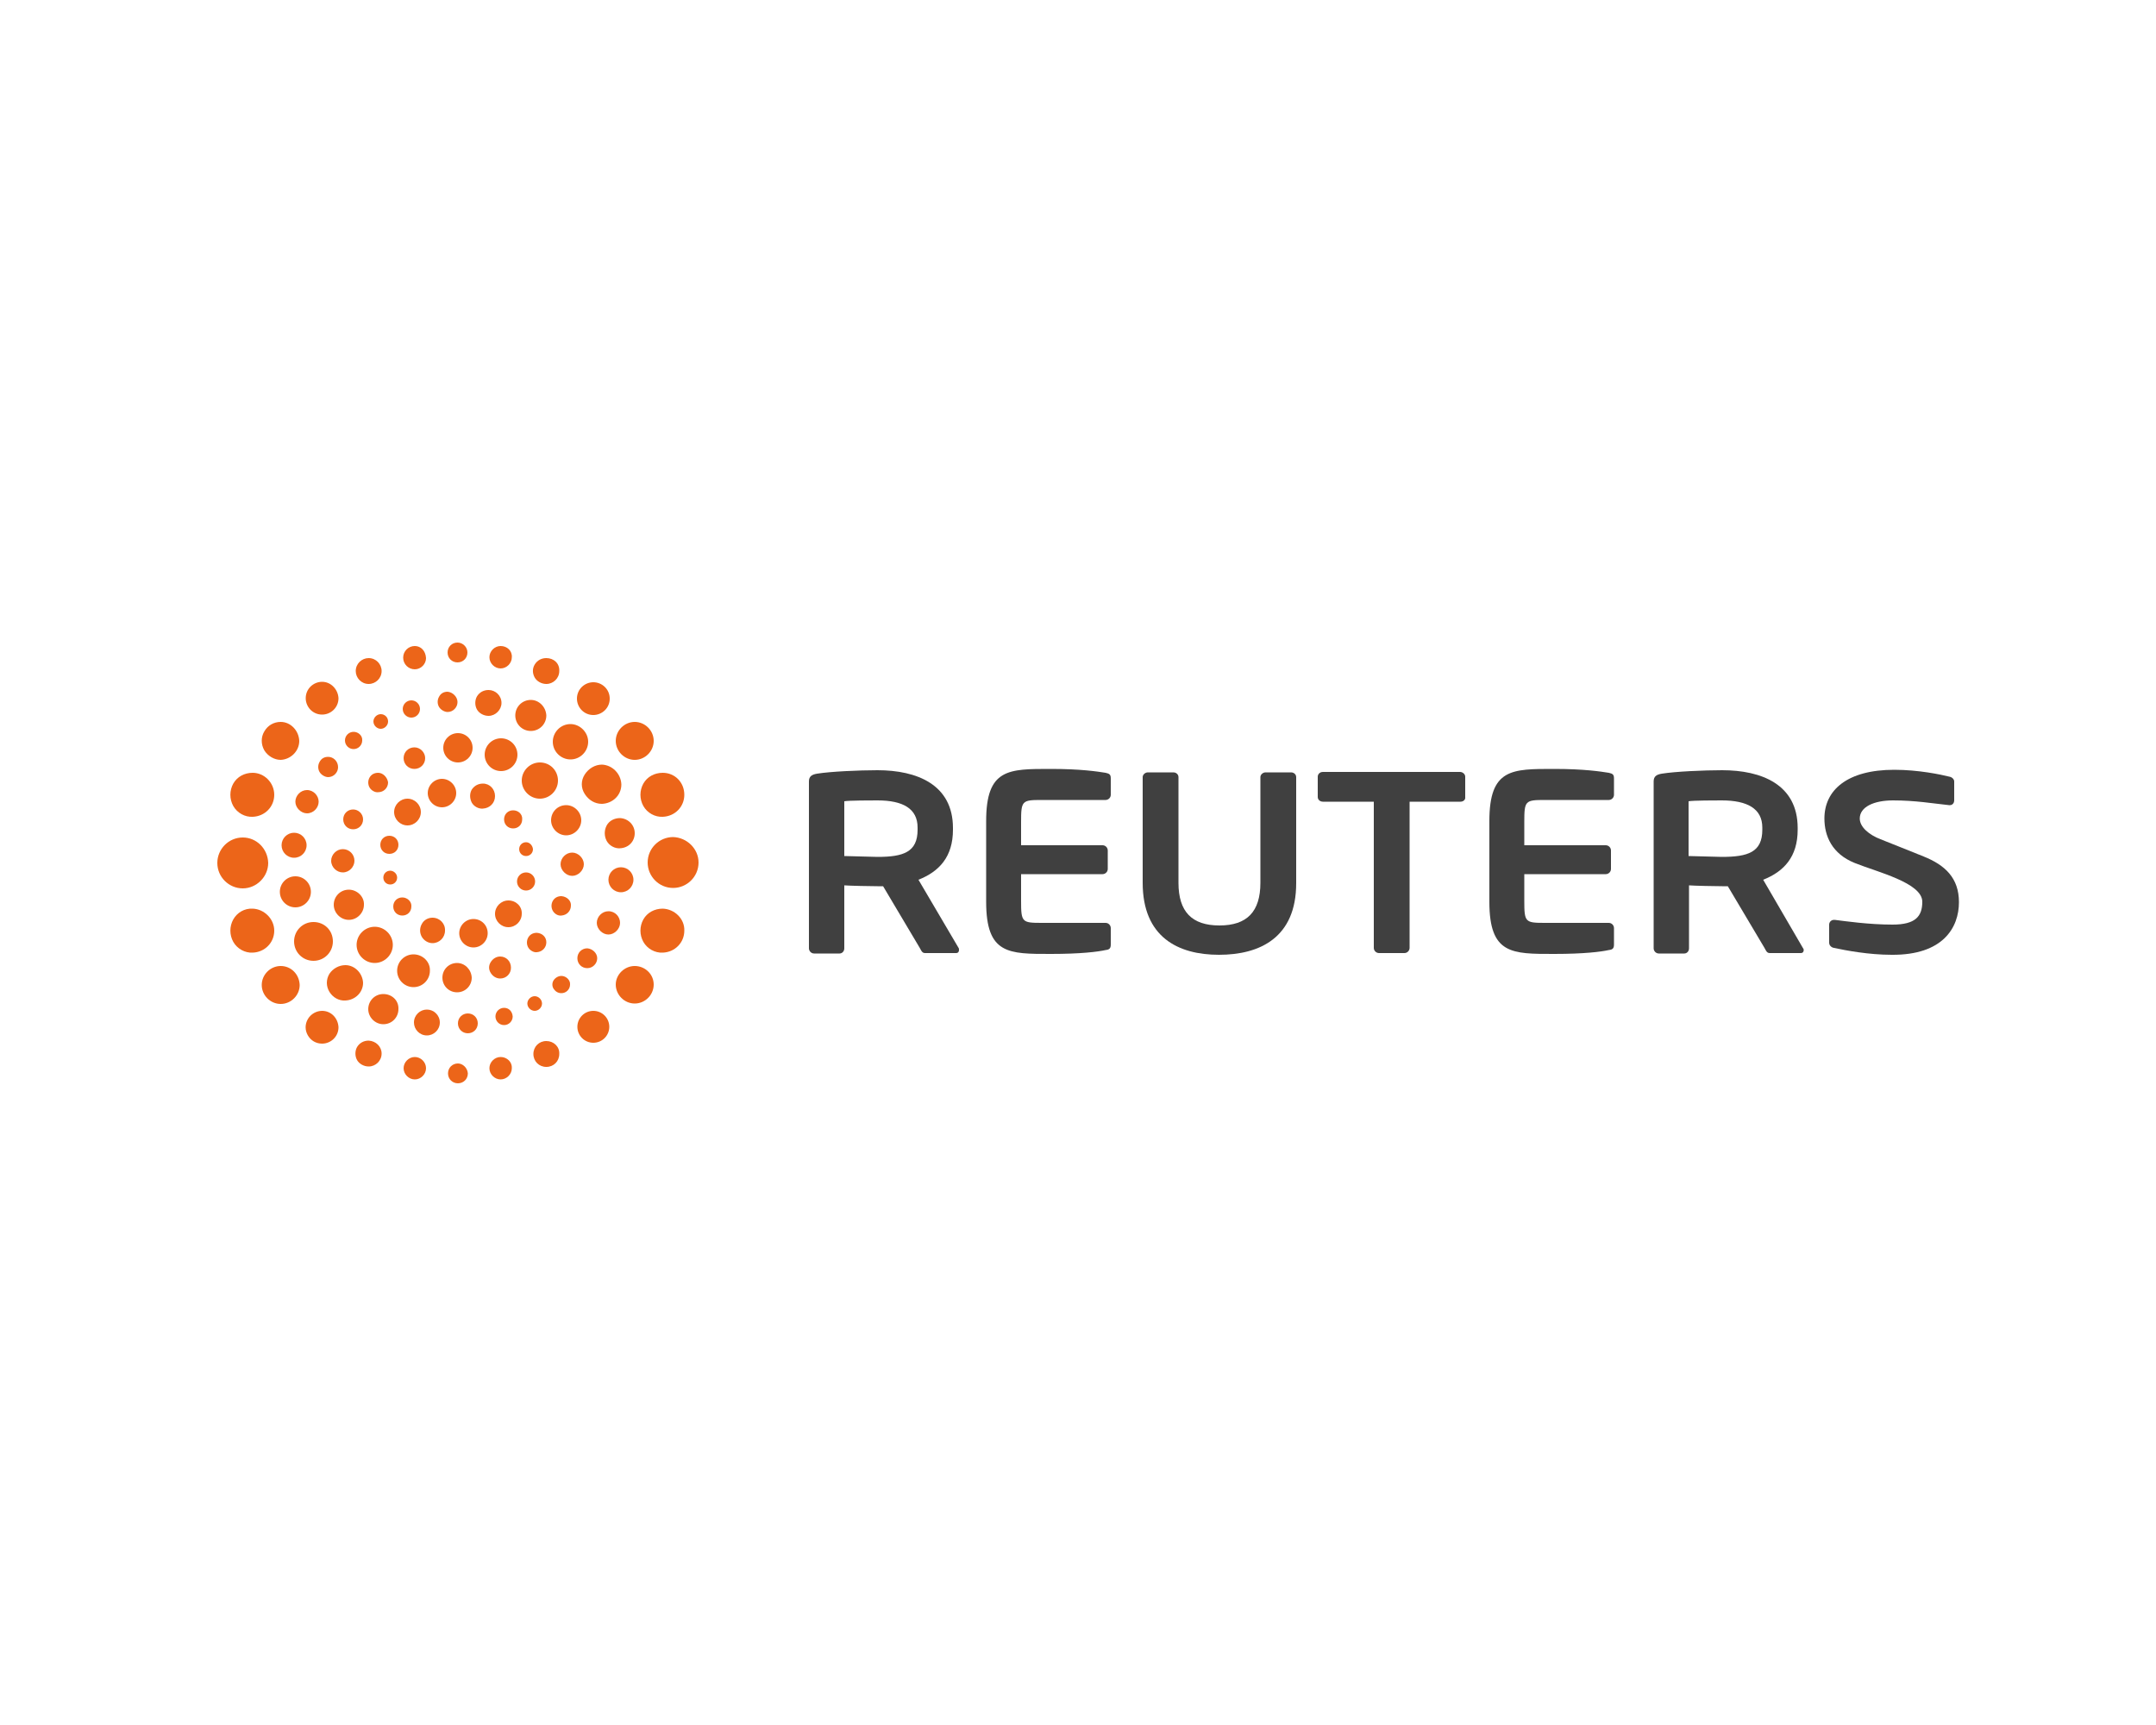 <?xml version="1.0" encoding="utf-8"?>
<!-- Generator: Adobe Illustrator 26.0.3, SVG Export Plug-In . SVG Version: 6.00 Build 0)  -->
<svg version="1.1" id="Layer_1" xmlns="http://www.w3.org/2000/svg" xmlns:xlink="http://www.w3.org/1999/xlink" x="0px" y="0px"
	 viewBox="0 0 500 400" style="enable-background:new 0 0 500 400;" xml:space="preserve">
<style type="text/css">
	.st0{fill:#EC6519;}
	.st1{fill:#404040;}
</style>
<path class="st0" d="M153.7,210.7c-1.9,0-3.6,0.9-4.5,2.5c-0.9,1.6-0.9,3.6,0,5.2c0.9,1.6,2.7,2.6,4.5,2.5c2.8-0.1,5-2.3,5-5.1
	C158.8,213.1,156.5,210.8,153.7,210.7z"/>
<path class="st0" d="M147.2,224c-2.4,0-4.4,2-4.4,4.3c0,2.4,2,4.4,4.4,4.4s4.4-2,4.4-4.4C151.6,225.9,149.6,224,147.2,224z"/>
<ellipse class="st0" cx="137.6" cy="238.1" rx="3.7" ry="3.7"/>
<path class="st0" d="M126.7,241.4c-1.7,0-3,1.3-3,3c0,1.7,1.3,3,3,3c1.7,0,3-1.3,3-3C129.8,242.7,128.4,241.4,126.7,241.4z"/>
<path class="st0" d="M116.1,245.1c-1.4,0-2.6,1.2-2.6,2.6c0,1.4,1.2,2.6,2.6,2.6s2.6-1.2,2.6-2.6
	C118.8,246.3,117.6,245.1,116.1,245.1z"/>
<path class="st0" d="M106.2,246.6c-1.3,0-2.3,1-2.3,2.3c0,1.3,1,2.3,2.3,2.3s2.3-1,2.3-2.3C108.4,247.6,107.3,246.6,106.2,246.6z"/>
<path class="st0" d="M96.2,245.1c-1.4,0-2.6,1.2-2.6,2.6c0,1.4,1.2,2.6,2.6,2.6s2.6-1.2,2.6-2.6C98.8,246.3,97.6,245.1,96.2,245.1z"
	/>
<path class="st0" d="M85.5,241.3c-1.1,0-2.1,0.5-2.7,1.5c-0.5,0.9-0.5,2.1,0,3c0.5,0.9,1.6,1.5,2.7,1.5c1.6,0,3-1.3,3-3
	C88.5,242.7,87.2,241.4,85.5,241.3z"/>
<path class="st0" d="M74.7,234.4c-1.3,0-2.6,0.7-3.3,1.9c-0.7,1.2-0.7,2.6,0,3.8c0.7,1.2,1.9,1.9,3.3,1.9c2,0,3.8-1.6,3.8-3.8
	C78.4,236.1,76.8,234.4,74.7,234.4z"/>
<path class="st0" d="M65.1,224c-2.4,0-4.4,2-4.4,4.4s2,4.4,4.4,4.4c2.4,0,4.4-2,4.4-4.4C69.4,225.9,67.5,224,65.1,224z"/>
<path class="st0" d="M58.6,210.7c-1.9-0.1-3.6,0.9-4.5,2.5s-0.9,3.6,0,5.2c0.9,1.6,2.7,2.6,4.5,2.5c2.8-0.1,5-2.3,5-5.1
	C63.6,213.1,61.3,210.8,58.6,210.7z"/>
<path class="st0" d="M56.3,194.2c-3.3,0-5.9,2.7-5.9,5.9c0,3.3,2.7,5.9,5.9,5.9s5.9-2.7,5.9-5.9C62.1,196.8,59.5,194.2,56.3,194.2z"
	/>
<path class="st0" d="M58.6,179.2c-1.9,0-3.6,0.9-4.5,2.5s-0.9,3.6,0,5.2c0.9,1.6,2.7,2.6,4.5,2.5c2.8-0.1,5-2.3,5-5.1
	S61.3,179.2,58.6,179.2z"/>
<path class="st0" d="M65.1,167.4c-1.6,0-3,0.8-3.8,2.2c-0.8,1.3-0.8,3,0,4.4c0.8,1.3,2.3,2.2,3.8,2.2c2.3-0.1,4.3-2,4.3-4.4
	C69.3,169.4,67.4,167.4,65.1,167.4z"/>
<path class="st0" d="M74.7,158.1c-2,0-3.8,1.6-3.8,3.8c0,2,1.6,3.8,3.8,3.8c2,0,3.8-1.6,3.8-3.8C78.4,159.9,76.8,158.1,74.7,158.1z"
	/>
<path class="st0" d="M85.5,152.6c-1.6,0-3,1.3-3,3c0,1.6,1.3,3,3,3c1.6,0,3-1.3,3-3C88.5,154,87.2,152.6,85.5,152.6z"/>
<path class="st0" d="M96.2,149.8c-1.5,0-2.7,1.2-2.7,2.7s1.2,2.7,2.7,2.7c1.4,0,2.6-1.2,2.6-2.6C98.7,150.9,97.6,149.8,96.2,149.8
	L96.2,149.8z"/>
<path class="st0" d="M106.1,149c-1.3,0-2.3,1-2.3,2.3s1,2.3,2.3,2.3s2.3-1,2.3-2.3S107.3,149,106.1,149z"/>
<path class="st0" d="M116.1,149.8c-1.4,0-2.6,1.2-2.6,2.6c0,1.4,1.2,2.6,2.6,2.6s2.6-1.2,2.6-2.6
	C118.8,150.9,117.6,149.8,116.1,149.8z"/>
<path class="st0" d="M126.7,152.6c-1.1,0-2.1,0.5-2.7,1.5s-0.5,2.1,0,3c0.5,0.9,1.6,1.5,2.7,1.5c1.6,0,3-1.3,3-3
	C129.8,153.8,128.4,152.6,126.7,152.6L126.7,152.6z"/>
<path class="st0" d="M137.6,158.2c-2,0-3.8,1.6-3.8,3.8c0,2,1.6,3.8,3.8,3.8c2,0,3.8-1.6,3.8-3.8S139.6,158.2,137.6,158.2z"/>
<path class="st0" d="M147.2,167.4c-2.4,0-4.4,2-4.4,4.4s2,4.4,4.4,4.4s4.4-2,4.4-4.4S149.6,167.4,147.2,167.4z"/>
<path class="st0" d="M153.7,179.2c-1.9,0-3.6,0.9-4.5,2.5c-0.9,1.6-0.9,3.6,0,5.2c0.9,1.6,2.7,2.6,4.5,2.5c2.8-0.1,5-2.3,5-5.1
	C158.7,181.4,156.5,179.2,153.7,179.2z"/>
<path class="st0" d="M130.2,207.8c-0.9,0-1.6,0.4-2,1.1c-0.4,0.7-0.4,1.6,0,2.3c0.4,0.7,1.2,1.2,2,1.1c1.3-0.1,2.2-1.1,2.2-2.3
	C132.5,208.9,131.5,207.9,130.2,207.8L130.2,207.8z"/>
<path class="st0" d="M124.5,216.3c-0.9,0-1.6,0.4-2,1.1c-0.4,0.7-0.4,1.6,0,2.3c0.4,0.7,1.3,1.2,2,1.1c1.3-0.1,2.2-1.1,2.2-2.3
	S125.8,216.4,124.5,216.3z"/>
<path class="st0" d="M116,221.8c-0.9,0-1.7,0.5-2.2,1.3c-0.5,0.8-0.5,1.7,0,2.5c0.5,0.8,1.3,1.3,2.2,1.3c1.4,0,2.5-1.1,2.5-2.5
	C118.5,222.9,117.4,221.8,116,221.8L116,221.8z"/>
<path class="st0" d="M106,223.3c-1.9,0-3.4,1.5-3.4,3.4s1.5,3.4,3.4,3.4c1.9,0,3.4-1.5,3.4-3.4C109.3,224.8,107.8,223.3,106,223.3z"
	/>
<path class="st0" d="M95.9,221.3c-2.1,0-3.8,1.7-3.8,3.8s1.7,3.8,3.8,3.8s3.8-1.7,3.8-3.8C99.8,223,98,221.3,95.9,221.3z"/>
<path class="st0" d="M86.9,214.9c-2.3,0-4.2,1.9-4.2,4.2s1.9,4.2,4.2,4.2s4.2-1.9,4.2-4.2S89.2,214.9,86.9,214.9z"/>
<path class="st0" d="M80.9,206.3c-2,0-3.5,1.6-3.5,3.5s1.6,3.5,3.5,3.5s3.5-1.6,3.5-3.5C84.5,207.9,82.8,206.3,80.9,206.3z"/>
<path class="st0" d="M79.5,196.9c-1.5,0-2.7,1.3-2.7,2.7c0,1.5,1.3,2.7,2.7,2.7c1.5,0,2.7-1.3,2.7-2.7
	C82.2,198.1,81,196.9,79.5,196.9z"/>
<path class="st0" d="M81.9,187.7c-1.3,0-2.3,1-2.3,2.3s1,2.3,2.3,2.3c1.3,0,2.3-1,2.3-2.3C84.2,188.7,83.1,187.7,81.9,187.7
	L81.9,187.7z"/>
<path class="st0" d="M87.7,179.2c-0.9,0-1.6,0.4-2,1.1c-0.4,0.7-0.4,1.6,0,2.3c0.4,0.7,1.3,1.2,2,1.1c1.3,0,2.3-1,2.3-2.3
	C89.8,180.2,88.8,179.2,87.7,179.2L87.7,179.2z"/>
<path class="st0" d="M96.1,173.3c-1.4,0-2.5,1.1-2.5,2.5s1.1,2.5,2.5,2.5s2.5-1.1,2.5-2.5C98.6,174.5,97.5,173.3,96.1,173.3
	L96.1,173.3z"/>
<ellipse class="st0" cx="106.2" cy="173.4" rx="3.4" ry="3.4"/>
<path class="st0" d="M116.2,171.2c-2.1,0-3.8,1.7-3.8,3.8s1.7,3.8,3.8,3.8c2.1,0,3.8-1.7,3.8-3.8C120,172.9,118.3,171.2,116.2,171.2
	z"/>
<path class="st0" d="M125.2,176.8c-2.3,0-4.2,1.9-4.2,4.2s1.9,4.2,4.2,4.2s4.2-1.9,4.2-4.2S127.6,176.8,125.2,176.8z"/>
<path class="st0" d="M131.3,186.7c-2,0-3.5,1.6-3.5,3.5s1.6,3.5,3.5,3.5s3.5-1.6,3.5-3.5S133.2,186.7,131.3,186.7z"/>
<circle class="st0" cx="122" cy="204.4" r="2.1"/>
<path class="st0" d="M117.9,208.8c-1.7,0-3.1,1.4-3.1,3.1s1.4,3.1,3.1,3.1c1.7,0,3.1-1.4,3.1-3.1
	C121.1,210.2,119.7,208.8,117.9,208.8z"/>
<path class="st0" d="M109.8,213.1c-1.8,0-3.3,1.5-3.3,3.3c0,1.8,1.5,3.3,3.3,3.3c1.8,0,3.3-1.5,3.3-3.3
	C113.1,214.5,111.6,213.1,109.8,213.1z"/>
<path class="st0" d="M100.3,212.8c-1,0-2,0.5-2.5,1.5c-0.5,0.9-0.5,2,0,2.9c0.5,0.9,1.5,1.5,2.5,1.5c1.6,0,2.9-1.3,2.9-2.9
	C103.3,214.2,102,212.8,100.3,212.8z"/>
<path class="st0" d="M93.3,208.1c-1.2,0-2.1,0.9-2.1,2.1s0.9,2.1,2.1,2.1c1.2,0,2.1-0.9,2.1-2.1C95.5,209.1,94.5,208.1,93.3,208.1z"
	/>
<path class="st0" d="M90.5,201.9c-0.9,0-1.6,0.7-1.6,1.6s0.7,1.6,1.6,1.6c0.9,0,1.6-0.7,1.6-1.6S91.3,201.9,90.5,201.9z"/>
<path class="st0" d="M90.3,193.8c-1.2,0-2.1,0.9-2.1,2.1s0.9,2.1,2.1,2.1c1.2,0,2.1-0.9,2.1-2.1S91.5,193.8,90.3,193.8L90.3,193.8z"
	/>
<path class="st0" d="M94.5,185.2c-1.7,0-3.1,1.4-3.1,3.1c0,1.7,1.4,3.1,3.1,3.1c1.7,0,3.1-1.4,3.1-3.1
	C97.6,186.6,96.2,185.2,94.5,185.2z"/>
<path class="st0" d="M102.5,180.6c-1.8,0-3.3,1.5-3.3,3.3c0,1.8,1.5,3.3,3.3,3.3c1.8,0,3.3-1.5,3.3-3.3
	C105.8,182.1,104.3,180.6,102.5,180.6z"/>
<path class="st0" d="M112,181.7c-1.1,0-2,0.5-2.6,1.4c-0.5,0.9-0.5,2,0,3c0.5,0.9,1.6,1.5,2.6,1.4c1.6-0.1,2.8-1.3,2.8-2.9
	S113.6,181.7,112,181.7z"/>
<path class="st0" d="M119,187.9c-1.2,0-2.1,0.9-2.1,2.1s0.9,2.1,2.1,2.1s2.1-0.9,2.1-2.1C121.2,188.8,120.2,187.9,119,187.9
	L119,187.9z"/>
<path class="st0" d="M122,195.3c-0.9,0-1.6,0.7-1.6,1.6c0,0.9,0.7,1.6,1.6,1.6s1.6-0.7,1.6-1.6C123.5,196,122.8,195.3,122,195.3z"/>
<path class="st0" d="M132.7,197.7c-1.5,0-2.7,1.3-2.7,2.7s1.3,2.7,2.7,2.7s2.7-1.3,2.7-2.7S134.1,197.7,132.7,197.7L132.7,197.7z"/>
<path class="st0" d="M144,201.1c-1.6,0-2.9,1.3-2.9,2.9c0,1.6,1.3,2.9,2.9,2.9c1.6,0,2.9-1.3,2.9-2.9
	C146.9,202.4,145.6,201.1,144,201.1z"/>
<path class="st0" d="M141.1,211.3c-1.5,0-2.7,1.3-2.7,2.7s1.3,2.7,2.7,2.7s2.7-1.3,2.7-2.7S142.7,211.3,141.1,211.3L141.1,211.3z"/>
<path class="st0" d="M136.2,219.9c-1.3,0-2.3,1-2.3,2.3c0,1.3,1,2.3,2.3,2.3c1.3,0,2.3-1.1,2.3-2.3S137.4,220,136.2,219.9
	L136.2,219.9z"/>
<path class="st0" d="M130.2,226.3c-0.7,0-1.4,0.4-1.8,1s-0.4,1.4,0,2c0.4,0.6,1,1,1.8,1c1.1,0,2-0.9,2-2
	C132.3,227.3,131.3,226.3,130.2,226.3L130.2,226.3z"/>
<path class="st0" d="M124,231c-0.9,0-1.7,0.8-1.7,1.7c0,0.9,0.8,1.7,1.7,1.7c0.9,0,1.7-0.8,1.7-1.7C125.7,231.8,124.9,231,124,231
	L124,231z"/>
<path class="st0" d="M116.9,233.7c-1.1,0-2,0.9-2,2c0,1.1,0.9,2,2,2c1.1,0,2-0.9,2-2C118.8,234.5,118,233.7,116.9,233.7L116.9,233.7
	z"/>
<path class="st0" d="M108.5,235c-1.3,0-2.3,1-2.3,2.3c0,1.3,1,2.3,2.3,2.3c1.3,0,2.3-1,2.3-2.3C110.8,236,109.8,235,108.5,235z"/>
<path class="st0" d="M99,234.1c-1.6,0-3,1.3-3,3c0,1.6,1.3,3,3,3c1.6,0,3-1.3,3-3C102,235.4,100.6,234.1,99,234.1L99,234.1z"/>
<path class="st0" d="M88.9,230.5c-2,0-3.5,1.6-3.5,3.5s1.6,3.5,3.5,3.5c2,0,3.5-1.6,3.5-3.5C92.5,232,90.9,230.5,88.9,230.5z"/>
<path class="st0" d="M80.1,223.8c-1.5,0-2.9,0.8-3.7,2c-0.8,1.3-0.8,2.9,0,4.2c0.8,1.3,2.2,2.1,3.7,2c2.3-0.1,4.1-1.9,4.1-4.1
	C84.1,225.7,82.3,223.8,80.1,223.8z"/>
<path class="st0" d="M72.7,213.8c-2.5,0-4.5,2-4.5,4.5s2,4.5,4.5,4.5c2.5,0,4.5-2,4.5-4.5C77.2,215.7,75.2,213.8,72.7,213.8z"/>
<ellipse class="st0" cx="68.5" cy="206.8" rx="3.6" ry="3.6"/>
<ellipse class="st0" cx="68.2" cy="196" rx="2.9" ry="2.9"/>
<path class="st0" d="M71.2,183.2c-1.5,0-2.7,1.3-2.7,2.7s1.3,2.7,2.7,2.7c1.5,0,2.7-1.3,2.7-2.7S72.7,183.2,71.2,183.2L71.2,183.2z"
	/>
<path class="st0" d="M76.1,175.5c-0.9,0-1.6,0.4-2,1.2c-0.4,0.7-0.4,1.6,0,2.3s1.3,1.2,2,1.2c1.3,0,2.3-1.1,2.3-2.3
	C78.4,176.5,77.3,175.5,76.1,175.5z"/>
<path class="st0" d="M82,169.7c-1.1,0-2,0.9-2,2c0,1.1,0.9,2,2,2s2-0.9,2-2C84.1,170.6,83.1,169.7,82,169.7z"/>
<path class="st0" d="M88.3,165.6c-0.9,0-1.7,0.8-1.7,1.7c0,0.9,0.8,1.7,1.7,1.7s1.7-0.8,1.7-1.7C90,166.3,89.2,165.6,88.3,165.6z"/>
<path class="st0" d="M95.4,162.4c-1.1,0-2,0.9-2,2c0,1.1,0.9,2,2,2c1.1,0,2-0.9,2-2S96.5,162.4,95.4,162.4z"/>
<path class="st0" d="M103.8,160.4c-0.9,0-1.6,0.4-2,1.2c-0.4,0.7-0.4,1.6,0,2.3s1.3,1.2,2,1.2c1.3,0,2.3-1.1,2.3-2.3
	S105,160.5,103.8,160.4z"/>
<path class="st0" d="M113.3,160c-1.1,0-2.1,0.5-2.7,1.5c-0.5,0.9-0.5,2.1,0,3c0.5,0.9,1.6,1.5,2.7,1.5c1.6,0,3-1.4,3-3
	C116.3,161.3,114.9,160,113.3,160z"/>
<path class="st0" d="M123.1,162.3c-2,0-3.6,1.6-3.6,3.6c0,2,1.6,3.6,3.6,3.6c2,0,3.6-1.6,3.6-3.6C126.6,163.9,125,162.3,123.1,162.3
	L123.1,162.3z"/>
<path class="st0" d="M132.3,167.9c-2.3,0-4.1,1.9-4.1,4.1c0,2.3,1.9,4.1,4.1,4.1c2.3,0,4.1-1.9,4.1-4.1
	C136.4,169.8,134.5,167.9,132.3,167.9z"/>
<path class="st0" d="M139.6,177.3c-1.6,0-3.1,0.9-4,2.3c-0.9,1.4-0.9,3.1,0,4.5c0.9,1.4,2.3,2.3,4,2.3c2.5-0.1,4.5-2,4.5-4.5
	C144,179.4,142,177.4,139.6,177.3z"/>
<path class="st0" d="M143.8,189.7c-1.3,0-2.5,0.6-3.1,1.7c-0.6,1.1-0.6,2.5,0,3.6s1.9,1.8,3.1,1.7c2-0.1,3.4-1.6,3.4-3.5
	C147.2,191.3,145.7,189.8,143.8,189.7L143.8,189.7z"/>
<path class="st0" d="M162,200c0,3.3-2.7,5.9-5.9,5.9c-3.3,0-5.9-2.7-5.9-5.9c0-3.3,2.7-5.9,5.9-5.9C159.3,194.2,162,196.8,162,200z"
	/>
<path class="st1" d="M454.3,209.2c0-5.6-3.2-8.6-8.2-10.6c-3.9-1.6-7.3-2.9-10-4c-2.6-1-4.8-2.8-4.8-4.8c0-2.7,3.3-4.2,7.7-4.2
	c5.2,0,9.2,0.7,13,1.1h0.2c0.6,0,1-0.5,1-1.1v-4.4c0-0.5-0.5-1-1.1-1.1c-2-0.5-7.2-1.6-12.8-1.6c-10.9,0-16.2,4.7-16.2,11.3
	c0,4.1,1.8,8.2,7,10.3c5.2,2.1,15.7,4.6,15.7,9c0,3.4-1.6,5.3-6.9,5.3c-5.5,0-11-0.8-13.4-1.1h-0.2c-0.6,0-1.1,0.5-1.1,1.1v4.2
	c0,0.6,0.5,1.1,1.1,1.2c2.8,0.6,8.1,1.6,13.4,1.6C450.6,221.5,454.3,215.1,454.3,209.2z"/>
<path class="st1" d="M338.7,185.9h-11.8v33.9c0,0.6-0.5,1.2-1.2,1.2h-5.9c-0.6,0-1.2-0.5-1.2-1.2v-33.9h-11.8
	c-0.6,0-1.2-0.4-1.2-1.1v-4.7c0-0.6,0.5-1.1,1.2-1.1h31.8c0.6,0,1.2,0.5,1.2,1.1v4.7C339.9,185.5,339.3,185.9,338.7,185.9
	L338.7,185.9z"/>
<path class="st1" d="M300.6,204.8v-24.6c0-0.6-0.5-1.1-1.2-1.1h-5.9c-0.6,0-1.2,0.5-1.2,1.1v24.5c0,6.7-3.1,9.9-9.5,9.9
	s-9.5-3.2-9.5-9.9v-24.5c0-0.6-0.5-1.1-1.2-1.1h-5.9c-0.6,0-1.2,0.5-1.2,1.1v24.5c0,12.6,8.2,16.7,17.7,16.7
	S300.6,217.4,300.6,204.8z"/>
<path class="st1" d="M353.5,202.7h18.9c0.6,0,1.2-0.5,1.2-1.2v-4.3c0-0.6-0.5-1.2-1.2-1.2h-18.9v-5.4c0-4.9,0.2-5.1,4.7-5.1h14.9
	c0.6,0,1.2-0.5,1.2-1.2v-3.8c0-0.9-0.3-1.1-1.2-1.3c-1.9-0.3-5.7-0.9-12.7-0.9c-9.8,0-15-0.1-15,12.1v18.7c0,12.2,5.2,12.1,15,12.1
	c7,0,10.9-0.5,12.7-0.9c0.9-0.1,1.2-0.4,1.2-1.3v-3.8c0-0.6-0.5-1.2-1.2-1.2h-14.9c-4.5,0-4.7-0.2-4.7-5.1V202.7L353.5,202.7z"/>
<path class="st1" d="M236.8,202.7h18.9c0.6,0,1.2-0.5,1.2-1.2v-4.3c0-0.6-0.5-1.2-1.2-1.2h-18.9v-5.4c0-4.9,0.2-5.1,4.7-5.1h14.9
	c0.6,0,1.2-0.5,1.2-1.2v-3.8c0-0.9-0.3-1.1-1.2-1.3c-1.9-0.3-5.7-0.9-12.7-0.9c-9.8,0-15-0.1-15,12.1v18.7c0,12.2,5.2,12.1,15,12.1
	c7,0,10.9-0.5,12.7-0.9c0.9-0.1,1.2-0.4,1.2-1.3v-3.8c0-0.6-0.5-1.2-1.2-1.2h-14.9c-4.5,0-4.7-0.2-4.7-5.1L236.8,202.7L236.8,202.7z
	"/>
<path class="st1" d="M418.1,219.8l-9.2-15.8c4.8-1.9,8-5.3,8-11.6V192c0-10.1-8.4-13.4-17.5-13.4c-4.3,0-10.9,0.3-14,0.8
	c-1.2,0.2-1.9,0.6-1.9,1.8v38.7c0,0.6,0.5,1.2,1.2,1.2h5.9c0.6,0,1.1-0.5,1.1-1.2v-14.6c1.3,0.1,6.1,0.2,7.7,0.2h1.3l8.5,14.3
	c0.3,0.5,0.5,1.2,1.2,1.2h7.2c0.5,0,0.7-0.3,0.7-0.7C418.3,220.1,418.2,219.9,418.1,219.8z M408.7,192.4c0,5.2-3.3,6.3-9.4,6.3
	c-1,0-6.7-0.2-7.7-0.2v-12.7c1-0.2,6.4-0.2,7.7-0.2c5.9,0,9.4,1.9,9.4,6.3V192.4z"/>
<path class="st1" d="M222.3,219.8L213,204c4.8-1.9,8-5.3,8-11.6V192c0-10.1-8.4-13.4-17.5-13.4c-4.3,0-10.9,0.3-14,0.8
	c-1.2,0.2-1.9,0.6-1.9,1.8v38.7c0,0.6,0.5,1.2,1.2,1.2h5.9c0.6,0,1.1-0.5,1.1-1.2v-14.6c1.3,0.1,6.1,0.2,7.7,0.2h1.3l8.5,14.3
	c0.3,0.5,0.5,1.2,1.2,1.2h7.2c0.5,0,0.7-0.3,0.7-0.7C222.4,220.1,222.4,219.9,222.3,219.8z M212.8,192.4c0,5.2-3.3,6.3-9.3,6.3
	c-1,0-6.7-0.2-7.7-0.2v-12.7c1-0.2,6.4-0.2,7.7-0.2c5.9,0,9.3,1.9,9.3,6.3V192.4z"/>
</svg>
